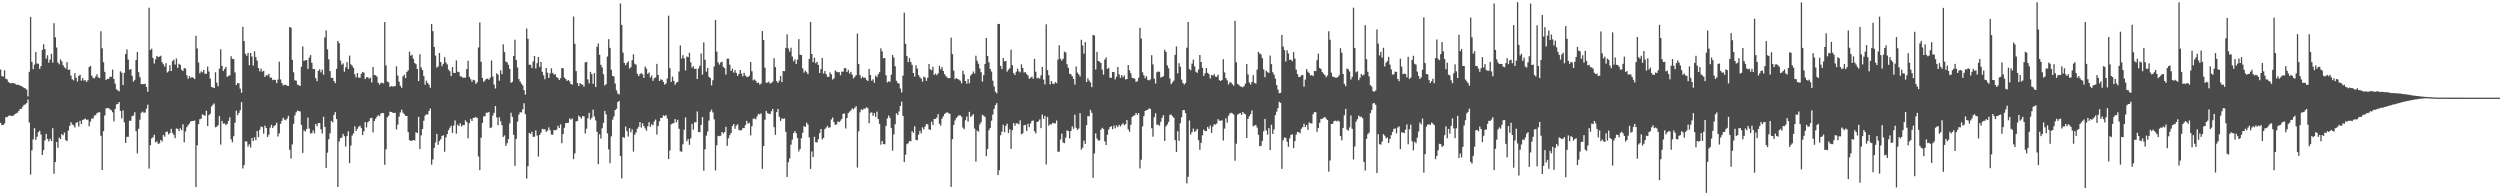 <svg xmlns="http://www.w3.org/2000/svg" width="1920" height="150"><path d="M0 53.400h1v40.969H0zM1 58.445h1v37.680H1zM2 58.808h1v37.200H2zM3 54.011h1v40.851H3zM4 60.485h1v29.500H4zM5 60.965h1v28.979H5zM6 62.925h1v26.098H6zM7 63.818h1v24.712H7zM8 64.003h1v25.107H8zM9 63.797h1v25.147H9zM10 63.788h1v25.066H10zM11 64.196h1v23.397H11zM12 65.002h1v22.015H12zM13 65.039h1v21.494H13zM14 65.187h1v19.942H14zM15 65.754h1v17.839H15zM16 66.107h1v17.478H16zM17 66.742h1v15.054H17zM18 67.506h1v12.973H18zM19 67.880h1v12.288H19zM20 68.828h1v10.339H20zM21 74.046h1v2.405H21zM22 55.167h1v38.872H22zM23 12.969h1v121.106H23zM24 47.516h1v67.930H24zM25 53.104h1v53.936H25zM26 49.620h1v48.818H26zM27 39.976h1v67.384H27zM28 48.767h1v56.269H28zM29 48.970h1v52.504H29zM30 52.887h1v47.516H30zM31 50.786h1v52.596H31zM32 38.303h1v80.714H32zM33 34.015h1v81.280H33zM34 37.753h1v70.097H34zM35 45.064h1v57.739H35zM36 42.441h1v64.286H36zM37 48.132h1v60.441H37zM38 45.799h1v60.768H38zM39 41.343h1v67.021H39zM40 48.100h1v50.374H40zM41 17.805h1v115.693H41zM42 28.629h1v95.844H42zM43 36.499h1v72.677H43zM44 48.040h1v65.436H44zM45 49.424h1v56.246H45zM46 45.633h1v61.114H46zM47 47.227h1v55.743H47zM48 50.091h1v53.798H48zM49 51.723h1v50.085H49zM50 52.717h1v54.836H50zM51 47.720h1v60.739H51zM52 53.713h1v46.642H52zM53 53.384h1v43.317H53zM54 58.049h1v35.809H54zM55 60.891h1v34.679H55zM56 61.752h1v34.522H56zM57 56.153h1v41.737H57zM58 59.712h1v34.686H58zM59 62.594h1v31.103H59zM60 58.280h1v38.897H60zM61 57.397h1v35.382H61zM62 61.912h1v33.349H62zM63 59.933h1v32.257H63zM64 61.828h1v29.845H64zM65 61.575h1v29.488H65zM66 62.927h1v29.108H66zM67 61.632h1v30.228H67zM68 51.468h1v45.506H68zM69 50.576h1v42.807H69zM70 58.107h1v32.946H70zM71 59.791h1v31.255H71zM72 60.233h1v28.558H72zM73 58.825h1v29.586H73zM74 57.053h1v29.902H74zM75 59.462h1v26.845H75zM76 59.935h1v26.241H76zM77 24.034h1v80.241H77zM78 37.067h1v93.516H78zM79 47.751h1v52.969H79zM80 55.216h1v33.485H80zM81 61.423h1v21.836H81zM82 60.530h1v22.407H82zM83 60.563h1v22.550H83zM84 58.960h1v25.035H84zM85 58.999h1v25.667H85zM86 53.465h1v32.733H86zM87 60.678h1v32.574H87zM88 64.298h1v19.379H88zM89 68.599h1v11.583H89zM90 69.380h1v10.397H90zM91 70.140h1v8.200H91zM92 54.725h1v30.446H92zM93 55.788h1v35.165H93zM94 65.346h1v19.457H94zM95 55.908h1v38.116H95zM96 41.536h1v68.244H96zM97 37.884h1v67.226H97zM98 45.726h1v59.341H98zM99 53.497h1v39.279H99zM100 53.084h1v39.661H100zM101 58.236h1v30.906H101zM102 62.691h1v26.071H102zM103 61.297h1v24.935H103zM104 46.068h1v54.657H104zM105 39.906h1v77.902H105zM106 55.468h1v43.401H106zM107 59.220h1v32.690H107zM108 64.624h1v21.959H108zM109 64.559h1v21.163H109zM110 64.634h1v21.938H110zM111 64.360h1v22.064H111zM112 66.838h1v16.638H112zM113 70.465h1v9.899H113zM114 5.924h1v123.556H114zM115 38.396h1v73.115H115zM116 37.403h1v68.926H116zM117 44.435h1v61.039H117zM118 48.776h1v54.710H118zM119 45.587h1v63.727H119zM120 42.941h1v65.585H120zM121 43.883h1v66.545H121zM122 43.468h1v66.648H122zM123 42.786h1v64.748H123zM124 47.792h1v60.921H124zM125 49.370h1v54.269H125zM126 51.072h1v53.907H126zM127 48.513h1v52.816H127zM128 55.642h1v45.411H128zM129 54.738h1v48.503H129zM130 50.086h1v52.141H130zM131 54.530h1v44.447H131zM132 46.944h1v55.169H132zM133 45.833h1v57.741H133zM134 49.554h1v56.608H134zM135 44.951h1v53.700H135zM136 52.065h1v46.889H136zM137 48.979h1v51.661H137zM138 49.836h1v48.663H138zM139 53.557h1v46.458H139zM140 54.577h1v40.835H140zM141 52.263h1v57.031H141zM142 52.616h1v48.370H142zM143 57.782h1v39.919H143zM144 60.459h1v35.727H144zM145 58.423h1v36.474H145zM146 59.830h1v33.413H146zM147 59.015h1v33.940H147zM148 59.787h1v33.021H148zM149 60.745h1v31.809H149zM150 27.464h1v116.210H150zM151 37.218h1v74.419H151zM152 48.008h1v47.324H152zM153 56.319h1v35.246H153zM154 54.768h1v36.436H154zM155 55.561h1v32.241H155zM156 53.712h1v34.634H156zM157 56.720h1v32.242H157zM158 56.562h1v28.469H158zM159 51.172h1v45.635H159zM160 54.959h1v33.471H160zM161 60.371h1v26.952H161zM162 66.777h1v15.020H162zM163 67.162h1v13.339H163zM164 67.596h1v11.854H164zM165 55.505h1v42.292H165zM166 63.424h1v33.836H166zM167 66.207h1v29.984H167zM168 52.720h1v36.464H168zM169 37.870h1v73.198H169zM170 50.636h1v42.207H170zM171 54.468h1v40.434H171zM172 52.908h1v41.876H172zM173 51.374h1v44.690H173zM174 59.036h1v36.072H174zM175 58.181h1v34.625H175zM176 57.901h1v32.217H176zM177 43.148h1v63.803H177zM178 45.151h1v64.230H178zM179 45.406h1v59.208H179zM180 55.582h1v38.660H180zM181 65.339h1v19.670H181zM182 63.757h1v24.658H182zM183 64.029h1v22.704H183zM184 68.046h1v16.626H184zM185 71.243h1v7.227H185zM186 20.586h1v108.793H186zM187 31.560h1v95.243H187zM188 41.315h1v67.212H188zM189 42.839h1v65.881H189zM190 40.641h1v71.927H190zM191 50.070h1v60.797H191zM192 40.722h1v72.577H192zM193 43.395h1v62.678H193zM194 50.349h1v57.977H194zM195 39.437h1v66.041H195zM196 43.814h1v63.882H196zM197 46.537h1v54.101H197zM198 52.204h1v53.093H198zM199 54.760h1v44.887H199zM200 52.693h1v44.538H200zM201 55.054h1v42.594H201zM202 54.399h1v48.276H202zM203 59.072h1v37.382H203zM204 57.752h1v40.576H204zM205 57.980h1v47.171H205zM206 56.621h1v46.830H206zM207 59.554h1v38.477H207zM208 59.595h1v36.283H208zM209 61.530h1v36.833H209zM210 61.258h1v35.559H210zM211 61.351h1v34.659H211zM212 63.847h1v30.404H212zM213 61.140h1v43.642H213zM214 47.365h1v55.098H214zM215 61.005h1v34.070H215zM216 63.801h1v29.023H216zM217 65.644h1v24.765H217zM218 65.091h1v26.753H218zM219 65.192h1v27.200H219zM220 65.863h1v25.289H220zM221 66.054h1v22.861H221zM222 20.754h1v94.308H222zM223 21.325h1v100.449H223zM224 45.998h1v64.916H224zM225 55.505h1v39.553H225zM226 61.672h1v26.974H226zM227 61.889h1v24.380H227zM228 64.898h1v20.055H228zM229 65.366h1v19.941H229zM230 66.025h1v19.572H230zM231 51.272h1v44.661H231zM232 35.652h1v81.804H232zM233 46.858h1v53.296H233zM234 46.257h1v54.714H234zM235 46.070h1v53.046H235zM236 52.901h1v37.377H236zM237 44.249h1v54.475H237zM238 42.300h1v60.191H238zM239 48.236h1v54.071H239zM240 53.028h1v47.133H240zM241 52.980h1v49.403H241zM242 60.028h1v35.210H242zM243 62.383h1v34.596H243zM244 54.482h1v40.053H244zM245 53.202h1v41.247H245zM246 55.556h1v43.703H246zM247 53.438h1v49.122H247zM248 57.390h1v32.338H248zM249 28.789h1v68.626H249zM250 23.328h1v105.687H250zM251 37.863h1v79.375H251zM252 45.543h1v61.432H252zM253 54.613h1v47.745H253zM254 59.815h1v33.076H254zM255 59.713h1v34.226H255zM256 62.212h1v26.078H256zM257 63.826h1v22.310H257zM258 52.904h1v38.559H258zM259 31.371h1v112.231H259zM260 33.098h1v75.614H260zM261 46.491h1v59.581H261zM262 49.640h1v56.025H262zM263 48.695h1v54.126H263zM264 55.033h1v49.596H264zM265 51.643h1v60.903H265zM266 47.713h1v56.776H266zM267 52.951h1v47.888H267zM268 42.712h1v82.625H268zM269 49.385h1v62.429H269zM270 50.447h1v53.717H270zM271 52.171h1v50.283H271zM272 57.047h1v39.920H272zM273 59.392h1v41.167H273zM274 56.056h1v42.853H274zM275 59.600h1v37.736H275zM276 59.718h1v36.801H276zM277 56.699h1v41.724H277zM278 55.176h1v48.575H278zM279 55.736h1v45.055H279zM280 60.719h1v33.021H280zM281 59.347h1v38.558H281zM282 59.265h1v34.715H282zM283 60.480h1v32.568H283zM284 59.628h1v31.197H284zM285 63.347h1v27.105H285zM286 51.401h1v50.271H286zM287 57.540h1v35.388H287zM288 57.877h1v33.280H288zM289 58.823h1v30.851H289zM290 63.531h1v24.821H290zM291 65.050h1v24.136H291zM292 63.625h1v23.605H292zM293 63.481h1v23.193H293zM294 64.087h1v22.813H294zM295 16.882h1v109.717H295zM296 50.221h1v64.473H296zM297 62.540h1v27.548H297zM298 63.265h1v25.665H298zM299 66.695h1v19.081H299zM300 66.117h1v19.882H300zM301 66.467h1v19.990H301zM302 66.253h1v20.536H302zM303 66.216h1v20.436H303zM304 50.876h1v48.543H304zM305 58.075h1v37.655H305zM306 62.738h1v26.880H306zM307 65.914h1v20.440H307zM308 67.424h1v16.835H308zM309 58.684h1v27.822H309zM310 57.353h1v30.382H310zM311 60.030h1v28.940H311zM312 55.222h1v33.861H312zM313 53.969h1v47.521H313zM314 39.743h1v67.774H314zM315 42.764h1v65.510H315zM316 42.075h1v65.968H316zM317 45.057h1v62.466H317zM318 48.359h1v59.503H318zM319 49.231h1v52.302H319zM320 52.943h1v49.283H320zM321 62.187h1v27.596H321zM322 41.700h1v72.847H322zM323 51.834h1v52.172H323zM324 53.839h1v45.275H324zM325 58.420h1v34.323H325zM326 65.037h1v23.756H326zM327 62.003h1v25.755H327zM328 63.730h1v24.291H328zM329 65.059h1v20.173H329zM330 67.412h1v15.996H330zM331 18.441h1v108.059H331zM332 23.943h1v98.548H332zM333 36.054h1v77.490H333zM334 42.721h1v66.711H334zM335 51.936h1v50.941H335zM336 50.985h1v60.244H336zM337 40.725h1v67.617H337zM338 47.652h1v59.302H338zM339 50.828h1v53.588H339zM340 48.989h1v54.889H340zM341 43.937h1v72.615H341zM342 47.950h1v57.647H342zM343 49.443h1v53.495H343zM344 53.433h1v46.505H344zM345 54.740h1v43.346H345zM346 58.427h1v38.125H346zM347 51.512h1v50.591H347zM348 55.975h1v40.433H348zM349 56.001h1v36.534H349zM350 46.385h1v56.245H350zM351 55.020h1v40.738H351zM352 55.402h1v41.362H352zM353 58.579h1v36.145H353zM354 58.835h1v38.372H354zM355 59.749h1v36.270H355zM356 59.670h1v36.526H356zM357 59.621h1v32.774H357zM358 53.026h1v40.704H358zM359 46.663h1v59.554H359zM360 59.030h1v35.569H360zM361 60.883h1v30.500H361zM362 62.757h1v30.147H362zM363 61.234h1v29.356H363zM364 61.639h1v28.791H364zM365 64.388h1v25.438H365zM366 63.125h1v27.534H366zM367 36.476h1v83.710H367zM368 17.226h1v113.442H368zM369 47.412h1v58.387H369zM370 59.792h1v34.627H370zM371 62.814h1v26.542H371zM372 61.816h1v27.539H372zM373 60.628h1v25.970H373zM374 60.321h1v26.237H374zM375 61.277h1v24.702H375zM376 59.626h1v38.733H376zM377 46.441h1v51.407H377zM378 58.757h1v30.034H378zM379 64.917h1v21.695H379zM380 67.942h1v13.510H380zM381 56.307h1v33.885H381zM382 57.263h1v38.876H382zM383 61.997h1v28.066H383zM384 54.026h1v39.116H384zM385 56.969h1v39.170H385zM386 34.072h1v71.077H386zM387 39.985h1v63.991H387zM388 47.275h1v64.820H388zM389 47.926h1v62.097H389zM390 49.750h1v57.052H390zM391 52.932h1v41.850H391zM392 63.571h1v23.077H392zM393 62.825h1v26.912H393zM394 43.033h1v60.480H394zM395 30.501h1v96.884H395zM396 46.067h1v60.635H396zM397 51.801h1v41.675H397zM398 60.707h1v27.281H398zM399 62.567h1v23.531H399zM400 64.266h1v22.160H400zM401 65.618h1v18.329H401zM402 69.181h1v10.146H402zM403 72.642h1v15.070H403zM404 21.927h1v115.172H404zM405 29.810h1v97.907H405zM406 49.707h1v52.362H406zM407 49.724h1v53.182H407zM408 52.265h1v48.979H408zM409 47.205h1v57.851H409zM410 42.944h1v62.049H410zM411 52.583h1v47.635H411zM412 48.548h1v55.551H412zM413 43.792h1v76.484H413zM414 51.361h1v52.344H414zM415 47.567h1v54.393H415zM416 55.140h1v43.757H416zM417 57.820h1v41.561H417zM418 60.806h1v38.474H418zM419 52.231h1v49.042H419zM420 55.829h1v44.412H420zM421 59.920h1v37.929H421zM422 56.396h1v43.630H422zM423 52.464h1v50.924H423zM424 55.967h1v47.529H424zM425 57.186h1v42.680H425zM426 57.029h1v43.091H426zM427 59.244h1v40.374H427zM428 59.868h1v36.750H428zM429 61.504h1v36.787H429zM430 60.058h1v35.485H430zM431 52.325h1v57.725H431zM432 52.398h1v50.499H432zM433 59.547h1v38.605H433zM434 60.730h1v33.837H434zM435 62.166h1v32.364H435zM436 61.455h1v32.861H436zM437 62.513h1v28.470H437zM438 64.515h1v27.361H438zM439 64.974h1v26.001H439zM440 12.702h1v109.499H440zM441 33.640h1v84.163H441zM442 54.602h1v38.657H442zM443 63.793h1v29.146H443zM444 66.121h1v22.721H444zM445 63.881h1v25.910H445zM446 64.661h1v26.430H446zM447 65.012h1v24.052H447zM448 66.580h1v22.797H448zM449 47.901h1v54.634H449zM450 47.499h1v51.376H450zM451 60.983h1v29.870H451zM452 64.073h1v22.612H452zM453 55.201h1v36.691H453zM454 56.936h1v33.493H454zM455 64.352h1v19.878H455zM456 56.177h1v33.305H456zM457 66.818h1v25.696H457zM458 35.984h1v65.243H458zM459 33.405h1v92.667H459zM460 42.025h1v61.087H460zM461 49.758h1v56.649H461zM462 51.835h1v46.678H462zM463 56.973h1v37.396H463zM464 65.631h1v19.579H464zM465 64.595h1v23.270H465zM466 43.395h1v59.034H466zM467 30.029h1v84.779H467zM468 36.783h1v88.539H468zM469 53.537h1v51.161H469zM470 58.260h1v33.646H470zM471 58.682h1v30.820H471zM472 64.150h1v20.404H472zM473 69.304h1v14.216H473zM474 71.809h1v6.592H474zM475 72.532h1v4.963H475zM476 2.654h1v117.146H476zM477 19.113h1v117.947H477zM478 40.402h1v64.843H478zM479 48.262h1v57.587H479zM480 50.136h1v47.074H480zM481 48.419h1v52.281H481zM482 47.100h1v57.793H482zM483 52.634h1v45.785H483zM484 51.609h1v50.036H484zM485 46.241h1v53.085H485zM486 41.693h1v74.791H486zM487 48.905h1v54.565H487zM488 49.662h1v52.057H488zM489 56.680h1v42.143H489zM490 58.475h1v38.914H490zM491 56.993h1v36.747H491zM492 56.116h1v41.848H492zM493 57.006h1v37.632H493zM494 59.808h1v37.014H494zM495 51.110h1v47.555H495zM496 52.804h1v47.600H496zM497 56.769h1v40.201H497zM498 55.654h1v38.145H498zM499 59.549h1v37.863H499zM500 58.035h1v37.406H500zM501 62.069h1v34.149H501zM502 60.105h1v33.176H502zM503 59.440h1v32.360H503zM504 49.029h1v54.345H504zM505 57.613h1v39.088H505zM506 62.203h1v30.949H506zM507 60.899h1v29.699H507zM508 61.358h1v29.135H508zM509 62.863h1v25.716H509zM510 65.034h1v24.158H510zM511 64.045h1v24.324H511zM512 60.255h1v30.753H512zM513 12.035h1v110.105H513zM514 52.398h1v63.231H514zM515 62.880h1v32.628H515zM516 58.756h1v36.143H516zM517 62.089h1v32.439H517zM518 65.069h1v26.375H518zM519 63.486h1v30.483H519zM520 62.879h1v29.148H520zM521 54.960h1v43.923H521zM522 34.903h1v81.247H522zM523 44.969h1v71.629H523zM524 42.376h1v68.417H524zM525 44.779h1v54.875H525zM526 54.112h1v36.095H526zM527 43.408h1v65.103H527zM528 43.941h1v62.792H528zM529 40.536h1v70.667H529zM530 47.804h1v58.478H530zM531 51.971h1v43.161H531zM532 50.881h1v48.766H532zM533 52.967h1v40.997H533zM534 52.700h1v41.196H534zM535 60.683h1v24.934H535zM536 52.600h1v48.833H536zM537 50.483h1v51.023H537zM538 41.080h1v54.824H538zM539 57.369h1v32.514H539zM540 32.561h1v98.545H540zM541 45.877h1v68.833H541zM542 55.027h1v49.136H542zM543 52.139h1v48.856H543zM544 58.984h1v33.614H544zM545 59.949h1v25.738H545zM546 65.605h1v18.547H546zM547 61.642h1v24.724H547zM548 51.011h1v40.679H548zM549 15.376h1v115.525H549zM550 39.634h1v71.962H550zM551 47.851h1v56.460H551zM552 49.626h1v54.951H552zM553 47.961h1v56.286H553zM554 47.419h1v53.976H554zM555 51.263h1v51.170H555zM556 52.301h1v49.184H556zM557 57.250h1v40.129H557zM558 45.080h1v66.933H558zM559 45.005h1v61.176H559zM560 49.689h1v54.162H560zM561 54.501h1v47.599H561zM562 52.714h1v44.100H562zM563 55.776h1v39.481H563zM564 53.834h1v45.012H564zM565 55.945h1v40.580H565zM566 58.314h1v37.126H566zM567 56.760h1v42.925H567zM568 53.754h1v46.468H568zM569 56.515h1v43.487H569zM570 58.600h1v39.789H570zM571 55.904h1v42.428H571zM572 58.017h1v38.065H572zM573 58.951h1v33.865H573zM574 59.126h1v35.902H574zM575 58.114h1v36.214H575zM576 47.662h1v56.277H576zM577 54.719h1v42.244H577zM578 61.698h1v29.494H578zM579 60.972h1v30.025H579zM580 61.987h1v29.649H580zM581 63.712h1v25.653H581zM582 63.361h1v24.064H582zM583 64.976h1v22.998H583zM584 64.184h1v22.830H584zM585 23.858h1v105.805H585zM586 30.661h1v81.530H586zM587 51.967h1v40.039H587zM588 63.602h1v21.578H588zM589 63.382h1v23.493H589zM590 62.719h1v24.640H590zM591 64.270h1v23.291H591zM592 63.595h1v21.880H592zM593 62.609h1v21.048H593zM594 44.676h1v53.014H594zM595 51.520h1v52.042H595zM596 62.266h1v23.846H596zM597 63.629h1v20.044H597zM598 61.909h1v27.815H598zM599 58.329h1v34.570H599zM600 63.100h1v27.814H600zM601 54.547h1v36.707H601zM602 54.691h1v36.227H602zM603 36.781h1v64.434H603zM604 26.357h1v109.510H604zM605 37.225h1v87.416H605zM606 39.640h1v82.024H606zM607 36.664h1v74.416H607zM608 43.419h1v63.812H608zM609 47.112h1v55.036H609zM610 45.564h1v55.081H610zM611 49.098h1v53.302H611zM612 45.797h1v60.269H612zM613 30.074h1v86.257H613zM614 42.019h1v72.457H614zM615 42.240h1v63.967H615zM616 52.477h1v49.463H616zM617 55.684h1v41.194H617zM618 54.247h1v43.281H618zM619 55.465h1v38.759H619zM620 56.979h1v38.647H620zM621 45.212h1v60.357H621zM622 16.856h1v112.846H622zM623 41.456h1v74.847H623zM624 47.781h1v72.835H624zM625 44.267h1v60.781H625zM626 48.527h1v60.719H626zM627 47.421h1v62.065H627zM628 49.855h1v57.049H628zM629 56.043h1v46.221H629zM630 53.024h1v46.057H630zM631 44.543h1v62.543H631zM632 56.500h1v49.429H632zM633 54.513h1v44.649H633zM634 56.896h1v41.108H634zM635 58.984h1v37.701H635zM636 59.018h1v39.114H636zM637 55.600h1v42.167H637zM638 57.154h1v34.610H638zM639 61.097h1v29.165H639zM640 60.166h1v33.661H640zM641 54.119h1v41.817H641zM642 55.021h1v40.529H642zM643 55.558h1v37.749H643zM644 55.328h1v38.455H644zM645 57.827h1v34.868H645zM646 54.982h1v36.307H646zM647 55.045h1v32.401H647zM648 52.382h1v34.764H648zM649 52.322h1v46.352H649zM650 55.273h1v35.373H650zM651 53.657h1v33.156H651zM652 56.512h1v29.269H652zM653 55.154h1v29.723H653zM654 57.330h1v25.895H654zM655 60.227h1v23.703H655zM656 59.001h1v23.747H656zM657 57.726h1v23.855H657zM658 25.824h1v102.860H658zM659 49.146h1v51.753H659zM660 57.631h1v28.630H660zM661 60.105h1v23.799H661zM662 58.867h1v25.599H662zM663 59.799h1v23.493H663zM664 59.529h1v23.991H664zM665 61.267h1v21.090H665zM666 62.279h1v20.846H666zM667 52.927h1v41.770H667zM668 57.621h1v29.076H668zM669 62.000h1v24.252H669zM670 60.809h1v28.117H670zM671 63.522h1v23.340H671zM672 58.049h1v31.738H672zM673 59.259h1v26.527H673zM674 57.102h1v34.299H674zM675 55.374h1v39.736H675zM676 37.107h1v73.996H676zM677 39.494h1v68.813H677zM678 44.784h1v65.881H678zM679 44.512h1v66.328H679zM680 57.758h1v38.887H680zM681 63.257h1v27.714H681zM682 62.532h1v26.201H682zM683 62.736h1v27.786H683zM684 57.405h1v40.849H684zM685 42.184h1v73.537H685zM686 44.202h1v59.072H686zM687 50.899h1v44.534H687zM688 62.004h1v25.049H688zM689 63.631h1v24.684H689zM690 64.244h1v21.291H690zM691 68.008h1v13.281H691zM692 71.029h1v7.009H692zM693 58.054h1v31.007H693zM694 9.727h1v114.746H694zM695 33.615h1v85.241H695zM696 43.037h1v67.689H696zM697 47.705h1v62.248H697zM698 44.662h1v63.688H698zM699 47.555h1v60.992H699zM700 49.790h1v50.959H700zM701 56.064h1v45.967H701zM702 58.789h1v38.189H702zM703 50.136h1v57.298H703zM704 52.709h1v55.010H704zM705 57.689h1v45.716H705zM706 59.265h1v41.187H706zM707 60.438h1v42.008H707zM708 62.756h1v35.018H708zM709 58.894h1v40.525H709zM710 59.481h1v37.723H710zM711 62.084h1v33.144H711zM712 59.705h1v35.803H712zM713 49.100h1v50.215H713zM714 53.229h1v46.555H714zM715 53.890h1v39.562H715zM716 51.229h1v44.843H716zM717 57.560h1v33.742H717zM718 56.413h1v34.890H718zM719 57.706h1v32.596H719zM720 56.299h1v31.331H720zM721 50.489h1v44.524H721zM722 53.219h1v43.259H722zM723 51.490h1v39.642H723zM724 54.509h1v34.808H724zM725 56.952h1v30.530H725zM726 58.394h1v28.295H726zM727 59.540h1v26.622H727zM728 60.117h1v26.847H728zM729 59.835h1v27.552H729zM730 28.949h1v114.589H730zM731 41.569h1v65.288H731zM732 54.231h1v41.765H732zM733 60.819h1v31.630H733zM734 59.907h1v30.642H734zM735 60.667h1v28.777H735zM736 61.189h1v27.382H736zM737 61.991h1v26.629H737zM738 63.981h1v25.611H738zM739 54.340h1v43.653H739zM740 57.064h1v42.180H740zM741 62.183h1v30.184H741zM742 64.275h1v25.221H742zM743 60.712h1v32.673H743zM744 64.003h1v21.900H744zM745 57.996h1v31.766H745zM746 56.892h1v31.990H746zM747 54.883h1v32.751H747zM748 56.375h1v42.367H748zM749 42.829h1v81.301H749zM750 46.661h1v53.571H750zM751 48.963h1v52.138H751zM752 52.516h1v43.023H752zM753 55.463h1v38.447H753zM754 62.730h1v25.437H754zM755 57.726h1v31.114H755zM756 49.155h1v40.661H756zM757 29.119h1v90.854H757zM758 43.025h1v71.420H758zM759 47.889h1v52.181H759zM760 52.942h1v45.364H760zM761 54.896h1v37.784H761zM762 61.963h1v26.035H762zM763 66.343h1v17.252H763zM764 70.391h1v10.309H764zM765 71.755h1v7.515H765zM766 18.365h1v116.095H766zM767 18.383h1v112.371H767zM768 50.593h1v53.288H768zM769 53.069h1v48.027H769zM770 44.485h1v51.344H770zM771 47.079h1v54.477H771zM772 46.834h1v49.869H772zM773 54.995h1v40.046H773zM774 53.438h1v48.751H774zM775 52.398h1v46.871H775zM776 38.121h1v76.187H776zM777 50.059h1v49.881H777zM778 56.182h1v38.308H778zM779 57.676h1v38.875H779zM780 55.070h1v39.640H780zM781 52.746h1v42.084H781zM782 54.793h1v40.641H782zM783 55.596h1v36.843H783zM784 49.408h1v53.747H784zM785 52.205h1v50.154H785zM786 55.698h1v40.500H786zM787 55.403h1v40.489H787zM788 56.939h1v43.662H788zM789 57.967h1v37.057H789zM790 60.514h1v37.127H790zM791 59.704h1v35.064H791zM792 58.838h1v34.017H792zM793 60.398h1v32.051H793zM794 45.136h1v55.669H794zM795 55.105h1v47.358H795zM796 60.089h1v33.585H796zM797 59.722h1v33.470H797zM798 60.477h1v31.258H798zM799 57.859h1v40.562H799zM800 51.401h1v36.603H800zM801 61.130h1v30.175H801zM802 64.804h1v24.200H802zM803 18.695h1v107.645H803zM804 53.813h1v35.927H804zM805 57.689h1v38.829H805zM806 64.817h1v30.610H806zM807 62.267h1v33.261H807zM808 64.174h1v30.087H808zM809 64.550h1v30.179H809zM810 63.094h1v31.658H810zM811 63.858h1v28.685H811zM812 45.789h1v70.794H812zM813 34.771h1v81.663H813zM814 45.096h1v62.000H814zM815 46.574h1v56.043H815zM816 45.178h1v64.281H816zM817 39.650h1v70.344H817zM818 40.298h1v65.420H818zM819 49.380h1v50.730H819zM820 52.106h1v48.605H820zM821 56.653h1v49.630H821zM822 57.080h1v43.520H822zM823 58.578h1v38.422H823zM824 60.616h1v38.236H824zM825 64.958h1v23.081H825zM826 51.070h1v47.028H826zM827 55.771h1v44.017H827zM828 57.109h1v41.589H828zM829 58.746h1v28.183H829zM830 30.534h1v84.389H830zM831 34.928h1v78.520H831zM832 41.235h1v66.703H832zM833 32.310h1v78.168H833zM834 62.963h1v33.199H834zM835 60.089h1v29.054H835zM836 61.903h1v27.458H836zM837 63.350h1v21.036H837zM838 66.897h1v19.737H838zM839 26.775h1v109.791H839zM840 27.226h1v90.658H840zM841 53.396h1v49.039H841zM842 39.857h1v66.559H842zM843 46.816h1v61.178H843zM844 47.304h1v60.498H844zM845 48.409h1v51.213H845zM846 53.466h1v44.670H846zM847 57.367h1v41.666H847zM848 45.720h1v62.949H848zM849 44.103h1v67.245H849zM850 52.899h1v50.652H850zM851 52.078h1v47.417H851zM852 59.667h1v37.849H852zM853 59.797h1v37.140H853zM854 55.242h1v43.985H854zM855 55.314h1v41.115H855zM856 60.997h1v37.580H856zM857 58.937h1v37.402H857zM858 51.457h1v46.182H858zM859 57.065h1v38.806H859zM860 59.784h1v37.355H860zM861 57.638h1v38.171H861zM862 59.343h1v35.274H862zM863 57.964h1v38.241H863zM864 60.975h1v34.371H864zM865 60.716h1v31.560H865zM866 49.991h1v49.456H866zM867 53.990h1v47.257H867zM868 56.299h1v39.469H868zM869 59.693h1v30.185H869zM870 60.050h1v28.854H870zM871 60.441h1v28.137H871zM872 62.898h1v23.848H872zM873 62.454h1v25.643H873zM874 59.675h1v27.108H874zM875 21.414h1v107.930H875zM876 29.640h1v93.032H876zM877 55.575h1v41.470H877zM878 57.832h1v31.391H878zM879 60.073h1v25.130H879zM880 58.461h1v26.245H880zM881 61.352h1v22.956H881zM882 61.734h1v21.477H882zM883 61.013h1v22.673H883zM884 42.378h1v56.108H884zM885 49.468h1v55.506H885zM886 60.420h1v29.633H886zM887 64.165h1v22.795H887zM888 55.475h1v40.342H888zM889 54.902h1v40.786H889zM890 55.165h1v41.423H890zM891 59.608h1v33.924H891zM892 59.076h1v31.506H892zM893 58.554h1v29.939H893zM894 38.205h1v70.031H894zM895 39.895h1v57.168H895zM896 50.231h1v45.367H896zM897 52.436h1v41.171H897zM898 60.291h1v27.887H898zM899 64.641h1v23.359H899zM900 63.218h1v26.118H900zM901 61.967h1v28.516H901zM902 42.153h1v65.468H902zM903 35.633h1v81.123H903zM904 56.320h1v44.514H904zM905 48.535h1v59.653H905zM906 51.230h1v43.411H906zM907 61.109h1v28.958H907zM908 63.735h1v20.884H908zM909 64.964h1v19.580H909zM910 63.870h1v23.022H910zM911 36.683h1v104.176H911zM912 16.852h1v118.938H912zM913 53.070h1v39.466H913zM914 53.988h1v49.308H914zM915 48.843h1v52.560H915zM916 45.777h1v52.995H916zM917 50.956h1v50.374H917zM918 55.114h1v45.314H918zM919 55.944h1v43.084H919zM920 53.343h1v54.280H920zM921 42.235h1v72.823H921zM922 47.603h1v62.112H922zM923 52.088h1v51.780H923zM924 58.247h1v41.226H924zM925 56.272h1v44.452H925zM926 52.217h1v48.511H926zM927 55.894h1v41.518H927zM928 56.940h1v41.961H928zM929 60.207h1v36.148H929zM930 57.561h1v44.523H930zM931 58.076h1v39.210H931zM932 56.946h1v38.513H932zM933 58.787h1v36.955H933zM934 58.932h1v35.903H934zM935 57.297h1v34.267H935zM936 61.573h1v31.150H936zM937 62.216h1v30.462H937zM938 61.414h1v30.943H938zM939 45.426h1v62.505H939zM940 55.578h1v43.229H940zM941 60.019h1v30.866H941zM942 61.693h1v32.476H942zM943 64.893h1v24.111H943zM944 63.207h1v24.012H944zM945 63.384h1v23.212H945zM946 64.653h1v22.445H946zM947 65.824h1v22.149H947zM948 15.970h1v107.499H948zM949 47.821h1v62.510H949zM950 64.354h1v23.720H950zM951 65.165h1v22.241H951zM952 66.364h1v20.381H952zM953 66.536h1v21.775H953zM954 67.056h1v18.949H954zM955 66.081h1v21.149H955zM956 64.264h1v23.563H956zM957 49.221h1v56.798H957zM958 57.114h1v34.175H958zM959 63.325h1v25.980H959zM960 64.936h1v22.676H960zM961 62.933h1v21.922H961zM962 57.755h1v39.266H962zM963 63.646h1v32.698H963zM964 64.257h1v31.694H964zM965 53.519h1v44.501H965zM966 39.842h1v63.706H966zM967 41.132h1v71.209H967zM968 41.841h1v70.112H968zM969 44.685h1v63.500H969zM970 53.322h1v47.482H970zM971 59.265h1v32.134H971zM972 54.270h1v45.929H972zM973 55.422h1v47.934H973zM974 55.989h1v42.404H974zM975 42.684h1v72.587H975zM976 49.235h1v46.553H976zM977 55.475h1v47.380H977zM978 57.313h1v42.133H978zM979 60.315h1v28.123H979zM980 65.300h1v20.435H980zM981 68.757h1v14.301H981zM982 71.584h1v6.653H982zM983 71.375h1v7.603H983zM984 26.820h1v102.856H984zM985 35.777h1v71.968H985zM986 38.434h1v67.166H986zM987 47.256h1v58.602H987zM988 38.620h1v70.256H988zM989 41.092h1v71.661H989zM990 46.037h1v60.268H990zM991 45.831h1v57.801H991zM992 47.039h1v56.150H992zM993 40.029h1v73.760H993zM994 45.019h1v63.370H994zM995 53.518h1v49.930H995zM996 56.957h1v44.378H996zM997 59.204h1v42.338H997zM998 59.057h1v43.351H998zM999 57.834h1v41.041H999zM1000 57.559h1v40.081H1000zM1001 66.509h1v28.520H1001zM1002 61.142h1v36.447H1002zM1003 53.034h1v42.950H1003zM1004 55.023h1v44.652H1004zM1005 56.097h1v37.921H1005zM1006 57.937h1v36.798H1006zM1007 57.539h1v37.283H1007zM1008 58.495h1v29.227H1008zM1009 54.492h1v31.606H1009zM1010 54.632h1v31.547H1010zM1011 46.243h1v55.015H1011zM1012 41.162h1v57.094H1012zM1013 52.159h1v42.196H1013zM1014 52.963h1v38.463H1014zM1015 55.346h1v35.838H1015zM1016 56.544h1v33.989H1016zM1017 57.668h1v32.115H1017zM1018 59.352h1v31.735H1018zM1019 57.953h1v34.222H1019zM1020 24.034h1v107.796H1020zM1021 30.518h1v92.720H1021zM1022 55.800h1v39.420H1022zM1023 58.814h1v36.219H1023zM1024 59.088h1v34.044H1024zM1025 59.654h1v33.038H1025zM1026 59.720h1v33.533H1026zM1027 59.115h1v33.436H1027zM1028 57.731h1v35.548H1028zM1029 37.035h1v67.476H1029zM1030 40.479h1v67.306H1030zM1031 56.856h1v41.397H1031zM1032 64.400h1v24.191H1032zM1033 66.197h1v17.396H1033zM1034 52.604h1v46.901H1034zM1035 53.187h1v47.115H1035zM1036 54.959h1v42.905H1036zM1037 61.050h1v27.606H1037zM1038 58.988h1v39.910H1038zM1039 5.870h1v116.594H1039zM1040 36.888h1v75.636H1040zM1041 55.500h1v37.945H1041zM1042 54.729h1v36.883H1042zM1043 61.599h1v27.213H1043zM1044 59.717h1v29.995H1044zM1045 56.846h1v32.817H1045zM1046 58.087h1v32.716H1046zM1047 57.238h1v67.101H1047zM1048 19.317h1v111.648H1048zM1049 45.483h1v61.125H1049zM1050 55.105h1v47.981H1050zM1051 58.653h1v43.192H1051zM1052 65.359h1v21.602H1052zM1053 66.522h1v17.847H1053zM1054 69.968h1v9.484H1054zM1055 70.390h1v8.748H1055zM1056 69.482h1v10.931H1056zM1057 22.554h1v110.304H1057zM1058 33.532h1v69.636H1058zM1059 42.535h1v68.150H1059zM1060 39.839h1v71.289H1060zM1061 44.299h1v64.389H1061zM1062 36.718h1v66.319H1062zM1063 51.036h1v53.172H1063zM1064 48.213h1v57.986H1064zM1065 46.936h1v58.630H1065zM1066 43.696h1v66.148H1066zM1067 49.633h1v57.082H1067zM1068 53.235h1v50.619H1068zM1069 57.238h1v44.061H1069zM1070 57.061h1v41.949H1070zM1071 54.988h1v43.561H1071zM1072 55.175h1v47.256H1072zM1073 60.692h1v37.270H1073zM1074 62.357h1v34.679H1074zM1075 45.047h1v69.422H1075zM1076 51.163h1v50.476H1076zM1077 56.890h1v44.886H1077zM1078 56.521h1v45.736H1078zM1079 56.781h1v42.780H1079zM1080 59.384h1v36.194H1080zM1081 43.645h1v67.218H1081zM1082 60.608h1v38.672H1082zM1083 59.490h1v36.198H1083zM1084 46.070h1v62.486H1084zM1085 42.830h1v72.650H1085zM1086 49.023h1v59.829H1086zM1087 49.590h1v60.418H1087zM1088 55.010h1v50.734H1088zM1089 58.310h1v42.714H1089zM1090 60.670h1v33.478H1090zM1091 59.371h1v36.224H1091zM1092 53.546h1v37.472H1092zM1093 13.240h1v119.332H1093zM1094 48.413h1v69.978H1094zM1095 56.824h1v40.394H1095zM1096 57.118h1v38.548H1096zM1097 61.478h1v34.027H1097zM1098 63.759h1v32.170H1098zM1099 62.259h1v31.938H1099zM1100 60.408h1v34.524H1100zM1101 63.875h1v32.206H1101zM1102 44.568h1v77.622H1102zM1103 30.323h1v89.459H1103zM1104 45.124h1v70.261H1104zM1105 46.176h1v64.246H1105zM1106 41.598h1v69.081H1106zM1107 32.293h1v80.479H1107zM1108 39.484h1v72.502H1108zM1109 45.302h1v58.537H1109zM1110 53.151h1v43.890H1110zM1111 48.115h1v58.053H1111zM1112 57.370h1v41.663H1112zM1113 57.897h1v44.749H1113zM1114 61.639h1v35.083H1114zM1115 63.883h1v27.073H1115zM1116 56.303h1v42.315H1116zM1117 49.415h1v56.689H1117zM1118 54.828h1v43.724H1118zM1119 59.880h1v29.036H1119zM1120 26.638h1v94.689H1120zM1121 39.259h1v78.607H1121zM1122 37.579h1v83.339H1122zM1123 50.661h1v62.122H1123zM1124 50.700h1v45.732H1124zM1125 61.096h1v31.264H1125zM1126 62.454h1v24.619H1126zM1127 63.829h1v22.070H1127zM1128 65.826h1v17.644H1128zM1129 13.483h1v110.880H1129zM1130 28.710h1v96.875H1130zM1131 41.230h1v78.482H1131zM1132 39.378h1v73.335H1132zM1133 50.707h1v49.402H1133zM1134 50.785h1v48.981H1134zM1135 52.666h1v48.168H1135zM1136 55.092h1v42.109H1136zM1137 52.363h1v46.739H1137zM1138 43.850h1v65.330H1138zM1139 51.788h1v52.501H1139zM1140 49.240h1v50.473H1140zM1141 53.803h1v45.587H1141zM1142 54.340h1v40.785H1142zM1143 54.303h1v38.433H1143zM1144 47.522h1v45.377H1144zM1145 54.905h1v36.886H1145zM1146 58.575h1v31.508H1146zM1147 2.671h1v127.998H1147zM1148 38.284h1v75.955H1148zM1149 45.575h1v61.705H1149zM1150 47.992h1v51.505H1150zM1151 49.174h1v48.721H1151zM1152 49.065h1v49.756H1152zM1153 49.222h1v46.607H1153zM1154 51.221h1v41.132H1154zM1155 51.616h1v40.585H1155zM1156 48.500h1v61.969H1156zM1157 44.655h1v76.210H1157zM1158 49.262h1v47.498H1158zM1159 46.262h1v55.652H1159zM1160 45.854h1v48.411H1160zM1161 48.583h1v55.119H1161zM1162 19.279h1v109.504H1162zM1163 50.672h1v57.270H1163zM1164 46.563h1v52.279H1164zM1165 1.647h1v108.529H1165zM1166 34.513h1v100.319H1166zM1167 42.581h1v72.402H1167zM1168 41.284h1v69.666H1168zM1169 46.706h1v60.476H1169zM1170 44.223h1v63.293H1170zM1171 51.100h1v54.490H1171zM1172 51.891h1v50.762H1172zM1173 47.884h1v53.641H1173zM1174 43.222h1v84.996H1174zM1175 2.730h1v114.365H1175zM1176 49.854h1v58.942H1176zM1177 49.658h1v55.384H1177zM1178 57.566h1v41.768H1178zM1179 58.793h1v40.407H1179zM1180 19.476h1v108.243H1180zM1181 50.729h1v47.053H1181zM1182 60.030h1v33.593H1182zM1183 46.111h1v58.136H1183zM1184 11.480h1v122.136H1184zM1185 28.045h1v99.356H1185zM1186 20.828h1v94.452H1186zM1187 35.656h1v89.240H1187zM1188 27.314h1v95.482H1188zM1189 23.476h1v106.173H1189zM1190 30.691h1v85.185H1190zM1191 26.513h1v91.247H1191zM1192 30.268h1v82.422H1192zM1193 34.843h1v95.590H1193zM1194 31.186h1v82.380H1194zM1195 36.339h1v74.214H1195zM1196 39.871h1v72.400H1196zM1197 42.198h1v63.392H1197zM1198 45.751h1v60.329H1198zM1199 41.777h1v65.029H1199zM1200 40.505h1v65.926H1200zM1201 48.567h1v56.724H1201zM1202 20.035h1v116.104H1202zM1203 29.759h1v85.325H1203zM1204 46.745h1v57.236H1204zM1205 48.989h1v59.479H1205zM1206 47.582h1v56.964H1206zM1207 47.998h1v57.392H1207zM1208 52.223h1v55.769H1208zM1209 47.378h1v59.343H1209zM1210 43.740h1v62.453H1210zM1211 36.027h1v90.789H1211zM1212 38.907h1v83.733H1212zM1213 39.396h1v77.033H1213zM1214 45.128h1v63.869H1214zM1215 42.463h1v66.378H1215zM1216 48.076h1v55.741H1216zM1217 39.006h1v75.953H1217zM1218 46.762h1v69.052H1218zM1219 50.187h1v61.589H1219zM1220 49.783h1v48.637H1220zM1221 51.518h1v49.728H1221zM1222 51.870h1v43.023H1222zM1223 52.683h1v42.647H1223zM1224 55.883h1v36.975H1224zM1225 56.887h1v37.835H1225zM1226 56.528h1v42.482H1226zM1227 58.438h1v47.072H1227zM1228 58.037h1v42.173H1228zM1229 24.168h1v84.314H1229zM1230 40.959h1v66.189H1230zM1231 44.870h1v63.596H1231zM1232 43.466h1v65.615H1232zM1233 48.852h1v53.477H1233zM1234 45.008h1v63.002H1234zM1235 46.002h1v54.284H1235zM1236 50.378h1v55.547H1236zM1237 52.376h1v54.487H1237zM1238 24.897h1v102.305H1238zM1239 49.627h1v58.309H1239zM1240 44.173h1v61.850H1240zM1241 49.743h1v53.758H1241zM1242 49.917h1v53.690H1242zM1243 51.233h1v54.259H1243zM1244 53.466h1v48.600H1244zM1245 53.355h1v47.823H1245zM1246 49.006h1v53.418H1246zM1247 43.539h1v60.869H1247zM1248 55.263h1v53.431H1248zM1249 54.561h1v52.964H1249zM1250 57.180h1v47.018H1250zM1251 57.132h1v39.520H1251zM1252 57.255h1v44.684H1252zM1253 59.085h1v42.151H1253zM1254 61.211h1v36.248H1254zM1255 63.317h1v31.851H1255zM1256 47.739h1v49.825H1256zM1257 28.441h1v93.394H1257zM1258 43.922h1v67.020H1258zM1259 44.946h1v64.950H1259zM1260 42.786h1v60.440H1260zM1261 48.303h1v63.459H1261zM1262 39.149h1v71.252H1262zM1263 45.678h1v61.884H1263zM1264 54.245h1v50.011H1264zM1265 44.816h1v59.745H1265zM1266 53.357h1v48.080H1266zM1267 51.896h1v48.869H1267zM1268 56.094h1v41.710H1268zM1269 57.514h1v38.794H1269zM1270 57.433h1v40.949H1270zM1271 55.724h1v42.176H1271zM1272 56.067h1v42.600H1272zM1273 53.949h1v47.394H1273zM1274 19.111h1v119.208H1274zM1275 29.195h1v93.120H1275zM1276 45.518h1v69.525H1276zM1277 47.641h1v59.504H1277zM1278 47.495h1v52.579H1278zM1279 54.776h1v48.463H1279zM1280 54.261h1v47.372H1280zM1281 56.866h1v43.881H1281zM1282 60.917h1v39.949H1282zM1283 50.467h1v64.516H1283zM1284 45.349h1v61.730H1284zM1285 50.480h1v49.717H1285zM1286 53.071h1v48.920H1286zM1287 48.499h1v58.258H1287zM1288 46.367h1v60.727H1288zM1289 48.036h1v56.244H1289zM1290 50.273h1v53.501H1290zM1291 53.874h1v46.896H1291zM1292 57.395h1v44.289H1292zM1293 56.533h1v49.212H1293zM1294 58.022h1v43.346H1294zM1295 58.240h1v41.960H1295zM1296 62.379h1v33.302H1296zM1297 50.934h1v48.661H1297zM1298 59.787h1v35.964H1298zM1299 62.951h1v29.493H1299zM1300 67.345h1v19.592H1300zM1301 48.401h1v53.083H1301zM1302 42.871h1v70.223H1302zM1303 50.416h1v57.945H1303zM1304 55.283h1v53.389H1304zM1305 51.497h1v56.881H1305zM1306 57.143h1v45.053H1306zM1307 57.932h1v50.302H1307zM1308 58.872h1v42.291H1308zM1309 62.289h1v29.795H1309zM1310 40.376h1v107.728H1310zM1311 23.458h1v100.819H1311zM1312 37.314h1v76.682H1312zM1313 49.299h1v63.476H1313zM1314 44.191h1v62.215H1314zM1315 46.257h1v54.266H1315zM1316 58.038h1v35.376H1316zM1317 60.670h1v27.137H1317zM1318 59.408h1v26.967H1318zM1319 49.040h1v53.820H1319zM1320 48.802h1v62.188H1320zM1321 54.379h1v51.268H1321zM1322 55.690h1v48.105H1322zM1323 55.670h1v45.805H1323zM1324 57.406h1v43.935H1324zM1325 53.320h1v45.916H1325zM1326 53.837h1v44.371H1326zM1327 64.055h1v25.715H1327zM1328 45.286h1v58.235H1328zM1329 25.404h1v102.657H1329zM1330 30.861h1v84.878H1330zM1331 39.999h1v67.906H1331zM1332 46.803h1v52.056H1332zM1333 48.811h1v55.678H1333zM1334 48.158h1v55.577H1334zM1335 44.683h1v53.866H1335zM1336 56.489h1v41.766H1336zM1337 55.843h1v44.173H1337zM1338 36.839h1v70.128H1338zM1339 46.952h1v57.433H1339zM1340 49.013h1v49.673H1340zM1341 52.547h1v47.488H1341zM1342 53.231h1v43.492H1342zM1343 52.905h1v45.918H1343zM1344 55.068h1v47.076H1344zM1345 52.834h1v43.660H1345zM1346 55.294h1v44.500H1346zM1347 14.353h1v118.192H1347zM1348 42.360h1v59.398H1348zM1349 47.619h1v58.534H1349zM1350 58.026h1v40.971H1350zM1351 56.247h1v40.634H1351zM1352 54.491h1v39.233H1352zM1353 54.149h1v41.327H1353zM1354 56.462h1v37.535H1354zM1355 50.793h1v42.867H1355zM1356 31.594h1v79.884H1356zM1357 42.429h1v70.494H1357zM1358 42.938h1v60.254H1358zM1359 57.254h1v35.677H1359zM1360 40.093h1v64.329H1360zM1361 49.152h1v55.335H1361zM1362 51.553h1v55.272H1362zM1363 49.532h1v53.055H1363zM1364 49.333h1v55.120H1364zM1365 50.109h1v54.873H1365zM1366 51.286h1v48.690H1366zM1367 56.184h1v42.726H1367zM1368 55.593h1v44.734H1368zM1369 54.589h1v42.105H1369zM1370 53.247h1v43.687H1370zM1371 56.397h1v39.283H1371zM1372 57.212h1v33.515H1372zM1373 52.215h1v40.782H1373zM1374 40.266h1v72.638H1374zM1375 40.508h1v70.682H1375zM1376 50.191h1v59.862H1376zM1377 51.971h1v50.903H1377zM1378 60.608h1v34.678H1378zM1379 60.877h1v27.102H1379zM1380 63.014h1v25.175H1380zM1381 63.357h1v22.297H1381zM1382 63.407h1v32.030H1382zM1383 1.879h1v128.232H1383zM1384 36.775h1v70.560H1384zM1385 54.095h1v50.225H1385zM1386 59.551h1v40.908H1386zM1387 61.433h1v34.508H1387zM1388 61.935h1v35.425H1388zM1389 61.207h1v35.994H1389zM1390 63.134h1v31.487H1390zM1391 67.609h1v17.184H1391zM1392 40.781h1v65.710H1392zM1393 44.176h1v67.023H1393zM1394 51.863h1v48.233H1394zM1395 59.033h1v36.906H1395zM1396 59.869h1v35.136H1396zM1397 44.324h1v65.201H1397zM1398 49.610h1v55.665H1398zM1399 52.123h1v52.618H1399zM1400 47.222h1v56.075H1400zM1401 36.049h1v79.109H1401zM1402 25.606h1v89.433H1402zM1403 43.306h1v72.073H1403zM1404 40.824h1v67.791H1404zM1405 40.927h1v69.243H1405zM1406 32.094h1v78.598H1406zM1407 40.430h1v70.293H1407zM1408 41.990h1v65.719H1408zM1409 48.739h1v55.081H1409zM1410 51.490h1v52.531H1410zM1411 43.984h1v63.707H1411zM1412 44.762h1v59.925H1412zM1413 51.510h1v53.246H1413zM1414 53.104h1v44.849H1414zM1415 52.528h1v46.414H1415zM1416 49.221h1v50.821H1416zM1417 53.097h1v45.619H1417zM1418 51.597h1v47.756H1418zM1419 23.378h1v114.213H1419zM1420 36.659h1v84.210H1420zM1421 41.536h1v76.239H1421zM1422 48.350h1v58.460H1422zM1423 43.319h1v63.921H1423zM1424 48.075h1v51.934H1424zM1425 49.487h1v51.906H1425zM1426 51.371h1v52.700H1426zM1427 52.688h1v43.192H1427zM1428 20.627h1v119.646H1428zM1429 41.781h1v70.827H1429zM1430 49.451h1v55.100H1430zM1431 43.545h1v56.276H1431zM1432 39.681h1v61.706H1432zM1433 34.665h1v75.662H1433zM1434 43.907h1v64.348H1434zM1435 54.798h1v48.714H1435zM1436 46.763h1v62.671H1436zM1437 36.826h1v73.034H1437zM1438 17.457h1v114.792H1438zM1439 37.421h1v81.729H1439zM1440 48.175h1v63.042H1440zM1441 49.943h1v54.534H1441zM1442 39.597h1v68.332H1442zM1443 12.820h1v120.491H1443zM1444 42.344h1v69.376H1444zM1445 52.677h1v43.483H1445zM1446 41.994h1v63.564H1446zM1447 36.847h1v82.461H1447zM1448 34.772h1v84.115H1448zM1449 42.639h1v78.700H1449zM1450 49.751h1v57.254H1450zM1451 43.825h1v60.157H1451zM1452 46.220h1v63.577H1452zM1453 47.444h1v62.006H1453zM1454 57.329h1v42.676H1454zM1455 48.908h1v47.658H1455zM1456 28.476h1v115.489H1456zM1457 37.092h1v75.579H1457zM1458 51.717h1v53.479H1458zM1459 58.144h1v48.124H1459zM1460 53.464h1v51.717H1460zM1461 56.311h1v43.688H1461zM1462 56.515h1v37.220H1462zM1463 61.133h1v24.875H1463zM1464 57.817h1v40.249H1464zM1465 40.869h1v70.743H1465zM1466 48.151h1v60.456H1466zM1467 53.499h1v54.107H1467zM1468 56.245h1v43.504H1468zM1469 60.015h1v36.495H1469zM1470 24.445h1v110.901H1470zM1471 64.551h1v24.913H1471zM1472 66.599h1v20.086H1472zM1473 68.526h1v31.268H1473zM1474 33.325h1v78.628H1474zM1475 31.423h1v82.044H1475zM1476 36.439h1v77.611H1476zM1477 42.311h1v77.670H1477zM1478 34.080h1v79.407H1478zM1479 42.037h1v65.023H1479zM1480 43.204h1v66.723H1480zM1481 42.758h1v66.912H1481zM1482 38.564h1v71.919H1482zM1483 32.406h1v92.749H1483zM1484 41.848h1v68.117H1484zM1485 41.910h1v66.661H1485zM1486 45.413h1v52.639H1486zM1487 49.076h1v48.181H1487zM1488 52.929h1v43.940H1488zM1489 48.497h1v54.227H1489zM1490 51.292h1v50.299H1490zM1491 52.715h1v39.625H1491zM1492 6.019h1v125.944H1492zM1493 47.360h1v63.926H1493zM1494 53.629h1v53.066H1494zM1495 50.309h1v58.134H1495zM1496 54.521h1v52.838H1496zM1497 57.634h1v43.589H1497zM1498 57.288h1v45.271H1498zM1499 53.922h1v47.378H1499zM1500 52.777h1v47.245H1500zM1501 49.041h1v66.906H1501zM1502 52.798h1v48.753H1502zM1503 55.990h1v43.666H1503zM1504 54.145h1v43.468H1504zM1505 53.709h1v44.144H1505zM1506 54.186h1v39.825H1506zM1507 59.737h1v36.760H1507zM1508 55.923h1v39.818H1508zM1509 53.266h1v36.198H1509zM1510 53.305h1v38.834H1510zM1511 52.358h1v40.213H1511zM1512 52.990h1v41.923H1512zM1513 58.026h1v34.463H1513zM1514 55.214h1v35.696H1514zM1515 52.877h1v35.542H1515zM1516 54.390h1v33.363H1516zM1517 53.957h1v35.156H1517zM1518 57.267h1v31.962H1518zM1519 48.189h1v58.133H1519zM1520 45.254h1v49.334H1520zM1521 51.255h1v45.202H1521zM1522 57.377h1v36.104H1522zM1523 54.172h1v38.643H1523zM1524 61.211h1v31.437H1524zM1525 61.539h1v29.953H1525zM1526 63.254h1v28.903H1526zM1527 64.293h1v25.353H1527zM1528 14.484h1v114.703H1528zM1529 27.006h1v91.561H1529zM1530 61.448h1v26.153H1530zM1531 61.535h1v27.638H1531zM1532 65.346h1v26.129H1532zM1533 66.758h1v22.494H1533zM1534 65.637h1v23.306H1534zM1535 59.449h1v28.883H1535zM1536 59.039h1v28.938H1536zM1537 47.997h1v54.777H1537zM1538 57.208h1v40.447H1538zM1539 60.405h1v26.175H1539zM1540 68.265h1v15.649H1540zM1541 68.700h1v12.472H1541zM1542 51.933h1v40.449H1542zM1543 63.286h1v26.513H1543zM1544 52.477h1v46.445H1544zM1545 54.146h1v45.492H1545zM1546 32.675h1v78.187H1546zM1547 34.130h1v78.817H1547zM1548 43.375h1v59.510H1548zM1549 56.076h1v38.086H1549zM1550 62.954h1v25.421H1550zM1551 57.610h1v35.075H1551zM1552 62.560h1v29.103H1552zM1553 61.820h1v27.932H1553zM1554 47.715h1v45.998H1554zM1555 39.825h1v75.228H1555zM1556 40.395h1v77.390H1556zM1557 48.418h1v65.128H1557zM1558 50.941h1v50.294H1558zM1559 60.995h1v28.620H1559zM1560 66.551h1v18.849H1560zM1561 67.095h1v14.941H1561zM1562 68.641h1v12.843H1562zM1563 69.106h1v11.799H1563zM1564 1.800h1v115.294H1564zM1565 22.664h1v104.111H1565zM1566 45.226h1v55.999H1566zM1567 47.544h1v57.023H1567zM1568 55.495h1v47.417H1568zM1569 59.563h1v34.481H1569zM1570 58.893h1v38.920H1570zM1571 52.592h1v49.669H1571zM1572 52.657h1v43.606H1572zM1573 48.037h1v51.690H1573zM1574 48.987h1v61.440H1574zM1575 52.951h1v47.507H1575zM1576 57.578h1v42.258H1576zM1577 49.291h1v47.693H1577zM1578 56.286h1v36.895H1578zM1579 59.739h1v31.476H1579zM1580 57.779h1v35.044H1580zM1581 57.519h1v34.051H1581zM1582 57.717h1v33.405H1582zM1583 50.929h1v47.803H1583zM1584 56.476h1v40.712H1584zM1585 52.403h1v44.745H1585zM1586 57.080h1v38.226H1586zM1587 58.344h1v38.548H1587zM1588 56.963h1v38.492H1588zM1589 59.756h1v36.428H1589zM1590 59.418h1v38.029H1590zM1591 54.050h1v46.213H1591zM1592 48.863h1v61.543H1592zM1593 47.801h1v52.854H1593zM1594 56.127h1v48.224H1594zM1595 59.692h1v40.104H1595zM1596 58.349h1v40.728H1596zM1597 60.096h1v35.195H1597zM1598 61.410h1v32.571H1598zM1599 61.970h1v30.830H1599zM1600 65.035h1v26.696H1600zM1601 16.913h1v127.517H1601zM1602 49.073h1v45.009H1602zM1603 60.867h1v29.696H1603zM1604 63.745h1v29.031H1604zM1605 66.572h1v24.931H1605zM1606 67.577h1v24.401H1606zM1607 65.631h1v25.454H1607zM1608 65.232h1v24.804H1608zM1609 64.884h1v23.757H1609zM1610 57.640h1v36.727H1610zM1611 59.785h1v28.383H1611zM1612 64.044h1v19.797H1612zM1613 62.410h1v28.823H1613zM1614 67.346h1v22.176H1614zM1615 50.833h1v40.656H1615zM1616 51.369h1v42.681H1616zM1617 59.893h1v30.192H1617zM1618 67.121h1v15.996H1618zM1619 28.397h1v95.595H1619zM1620 49.473h1v55.127H1620zM1621 58.347h1v46.957H1621zM1622 59.123h1v36.038H1622zM1623 64.591h1v25.171H1623zM1624 60.641h1v27.857H1624zM1625 63.993h1v24.494H1625zM1626 65.510h1v20.783H1626zM1627 50.597h1v42.725H1627zM1628 24.302h1v102.149H1628zM1629 47.909h1v57.252H1629zM1630 53.797h1v51.548H1630zM1631 60.288h1v34.951H1631zM1632 63.362h1v24.602H1632zM1633 69.074h1v11.842H1633zM1634 69.278h1v10.589H1634zM1635 70.796h1v9.009H1635zM1636 71.205h1v6.868H1636zM1637 18.983h1v109.123H1637zM1638 40.161h1v85.259H1638zM1639 47.010h1v60.428H1639zM1640 47.986h1v59.380H1640zM1641 45.035h1v56.916H1641zM1642 52.433h1v52.019H1642zM1643 47.267h1v60.791H1643zM1644 47.935h1v60.391H1644zM1645 54.674h1v51.592H1645zM1646 36.757h1v71.964H1646zM1647 47.747h1v64.846H1647zM1648 52.779h1v51.347H1648zM1649 52.782h1v54.505H1649zM1650 48.653h1v55.739H1650zM1651 55.685h1v43.965H1651zM1652 57.119h1v43.661H1652zM1653 56.691h1v42.917H1653zM1654 55.399h1v45.148H1654zM1655 53.711h1v47.985H1655zM1656 56.669h1v46.318H1656zM1657 60.024h1v45.188H1657zM1658 59.104h1v39.736H1658zM1659 58.030h1v39.975H1659zM1660 57.045h1v41.023H1660zM1661 56.875h1v40.247H1661zM1662 62.221h1v35.632H1662zM1663 63.582h1v32.066H1663zM1664 52.213h1v61.584H1664zM1665 50.811h1v53.892H1665zM1666 50.223h1v50.990H1666zM1667 54.733h1v44.027H1667zM1668 61.515h1v34.707H1668zM1669 62.021h1v33.535H1669zM1670 61.298h1v33.936H1670zM1671 62.063h1v31.638H1671zM1672 62.813h1v28.820H1672zM1673 1.865h1v125.249H1673zM1674 37.394h1v85.889H1674zM1675 55.218h1v47.583H1675zM1676 64.402h1v30.845H1676zM1677 64.122h1v29.913H1677zM1678 64.619h1v28.327H1678zM1679 63.818h1v30.012H1679zM1680 63.997h1v31.058H1680zM1681 65.013h1v27.518H1681zM1682 54.231h1v47.974H1682zM1683 38.940h1v74.224H1683zM1684 50.194h1v53.593H1684zM1685 45.722h1v64.696H1685zM1686 44.086h1v68.687H1686zM1687 41.312h1v58.062H1687zM1688 46.452h1v60.914H1688zM1689 48.292h1v54.227H1689zM1690 38.799h1v66.295H1690zM1691 47.495h1v55.534H1691zM1692 58.893h1v38.162H1692zM1693 63.624h1v33.141H1693zM1694 62.789h1v30.889H1694zM1695 63.227h1v29.470H1695zM1696 67.839h1v16.245H1696zM1697 50.931h1v48.237H1697zM1698 56.601h1v41.378H1698zM1699 57.389h1v34.988H1699zM1700 52.685h1v34.822H1700zM1701 40.773h1v91.749H1701zM1702 45.169h1v65.176H1702zM1703 53.252h1v55.305H1703zM1704 53.701h1v49.476H1704zM1705 63.495h1v25.360H1705zM1706 65.170h1v20.291H1706zM1707 64.957h1v18.130H1707zM1708 66.686h1v16.570H1708zM1709 29.378h1v65.327H1709zM1710 13.781h1v104.289H1710zM1711 39.405h1v79.267H1711zM1712 41.938h1v60.868H1712zM1713 41.763h1v59.743H1713zM1714 50.152h1v52.069H1714zM1715 52.797h1v49.604H1715zM1716 45.344h1v61.875H1716zM1717 50.357h1v52.409H1717zM1718 48.910h1v55.624H1718zM1719 44.900h1v61.972H1719zM1720 48.396h1v57.676H1720zM1721 43.877h1v59.598H1721zM1722 49.590h1v51.133H1722zM1723 53.546h1v47.116H1723zM1724 56.366h1v42.480H1724zM1725 57.448h1v42.642H1725zM1726 56.846h1v41.196H1726zM1727 56.664h1v39.896H1727zM1728 55.021h1v45.148H1728zM1729 53.605h1v44.348H1729zM1730 57.038h1v39.939H1730zM1731 57.981h1v39.769H1731zM1732 57.396h1v38.926H1732zM1733 57.881h1v39.470H1733zM1734 58.983h1v37.404H1734zM1735 61.583h1v35.394H1735zM1736 56.086h1v39.989H1736zM1737 48.396h1v59.873H1737zM1738 54.839h1v45.749H1738zM1739 58.116h1v40.435H1739zM1740 60.915h1v37.557H1740zM1741 61.129h1v36.589H1741zM1742 62.163h1v34.171H1742zM1743 62.800h1v32.301H1743zM1744 64.481h1v30.249H1744zM1745 53.624h1v45.664H1745zM1746 13.495h1v117.254H1746zM1747 40.692h1v76.109H1747zM1748 60.154h1v39.975H1748zM1749 58.574h1v38.294H1749zM1750 60.464h1v35.734H1750zM1751 59.437h1v36.448H1751zM1752 58.323h1v35.892H1752zM1753 57.688h1v35.928H1753zM1754 58.028h1v35.269H1754zM1755 50.814h1v50.788H1755zM1756 54.385h1v44.950H1756zM1757 56.486h1v38.678H1757zM1758 58.465h1v35.700H1758zM1759 57.514h1v34.613H1759zM1760 58.278h1v33.730H1760zM1761 59.865h1v30.089H1761zM1762 60.394h1v28.430H1762zM1763 56.364h1v40.693H1763zM1764 26.218h1v90.614H1764zM1765 47.741h1v72.021H1765zM1766 58.548h1v37.575H1766zM1767 61.091h1v25.435H1767zM1768 63.574h1v22.659H1768zM1769 63.569h1v22.476H1769zM1770 63.627h1v20.950H1770zM1771 65.052h1v18.616H1771zM1772 65.144h1v30.624H1772zM1773 26.304h1v86.067H1773zM1774 39.898h1v70.779H1774zM1775 47.698h1v56.854H1775zM1776 51.245h1v54.118H1776zM1777 53.936h1v50.576H1777zM1778 50.269h1v51.291H1778zM1779 52.797h1v49.224H1779zM1780 51.372h1v53.715H1780zM1781 51.248h1v52.405H1781zM1782 53.387h1v55.173H1782zM1783 54.233h1v49.466H1783zM1784 58.154h1v46.224H1784zM1785 58.757h1v43.100H1785zM1786 58.068h1v44.060H1786zM1787 57.543h1v43.142H1787zM1788 58.565h1v42.788H1788zM1789 57.521h1v43.036H1789zM1790 59.415h1v40.361H1790zM1791 61.531h1v39.052H1791zM1792 60.053h1v41.015H1792zM1793 62.308h1v36.186H1793zM1794 60.607h1v37.513H1794zM1795 61.062h1v36.189H1795zM1796 63.360h1v32.489H1796zM1797 63.599h1v33.005H1797zM1798 64.159h1v32.356H1798zM1799 65.581h1v29.154H1799zM1800 65.015h1v30.058H1800zM1801 66.694h1v26.512H1801zM1802 67.056h1v26.450H1802zM1803 67.788h1v24.921H1803zM1804 67.220h1v25.617H1804zM1805 67.624h1v25.048H1805zM1806 67.639h1v25.425H1806zM1807 68.065h1v23.878H1807zM1808 68.700h1v22.941H1808zM1809 68.778h1v22.976H1809zM1810 67.757h1v23.719H1810zM1811 69.132h1v20.948H1811zM1812 69.307h1v20.481H1812zM1813 69.520h1v20.229H1813zM1814 70.036h1v18.561H1814zM1815 70.319h1v17.762H1815zM1816 70.256h1v17.582H1816zM1817 70.147h1v16.832H1817zM1818 70.582h1v16.287H1818zM1819 70.124h1v16.353H1819zM1820 70.153h1v15.214H1820zM1821 69.801h1v15.923H1821zM1822 70.366h1v14.321H1822zM1823 70.248h1v14.053H1823zM1824 70.547h1v13.753H1824zM1825 69.984h1v13.843H1825zM1826 70.297h1v13.132H1826zM1827 70.434h1v12.862H1827zM1828 70.717h1v12.007H1828zM1829 70.423h1v12.368H1829zM1830 70.668h1v11.875H1830zM1831 70.812h1v11.289H1831zM1832 70.752h1v11.151H1832zM1833 70.918h1v10.769H1833zM1834 70.985h1v10.236H1834zM1835 71.266h1v9.877H1835zM1836 71.466h1v9.324H1836zM1837 71.486h1v8.874H1837zM1838 71.474h1v8.720H1838zM1839 71.584h1v8.507H1839zM1840 71.676h1v7.997H1840zM1841 71.666h1v7.819H1841zM1842 71.760h1v7.387H1842zM1843 71.836h1v7.039H1843zM1844 72.055h1v6.510H1844zM1845 72.224h1v6.060H1845zM1846 72.361h1v5.655H1846zM1847 72.389h1v5.541H1847zM1848 72.558h1v5.067H1848zM1849 72.722h1v4.685H1849zM1850 72.857h1v4.400H1850zM1851 73.082h1v3.919H1851zM1852 73.210h1v3.641H1852zM1853 73.400h1v3.237H1853zM1854 73.480h1v2.958H1854zM1855 73.607h1v2.697H1855zM1856 73.742h1v2.519H1856zM1857 73.829h1v2.175H1857zM1858 73.963h1v1.936H1858zM1859 74.118h1v1.676H1859zM1860 74.165h1v1.516H1860zM1861 74.260h1v1.307H1861zM1862 74.393h1v1.107H1862zM1863 74.469h1v1.000H1863zM1864 74.521h1v1.000H1864zM1865 74.598h1v1.000H1865zM1866 74.662h1v1.000H1866zM1867 74.671h1v1.000H1867zM1868 74.802h1v1.000H1868zM1869 74.838h1v1.000H1869zM1870 74.880h1v1.000H1870zM1871 74.936h1v1.000H1871zM1872 74.951h1v1.000H1872zM1873 74.942h1v1.000H1873zM1874 74.950h1v1.000H1874zM1875 74.949h1v1.000H1875zM1876 74.950h1v1.000H1876zM1877 74.954h1v1.000H1877zM1878 74.955h1v1.000H1878zM1879 74.959h1v1.000H1879zM1880 74.963h1v1.000H1880zM1881 74.970h1v1.000H1881zM1882 74.972h1v1.000H1882zM1883 74.973h1v1.000H1883zM1884 74.977h1v1.000H1884zM1885 74.973h1v1.000H1885zM1886 74.979h1v1.000H1886zM1887 74.982h1v1.000H1887zM1888 74.975h1v1.000H1888zM1889 74.982h1v1.000H1889zM1890 74.982h1v1.000H1890zM1891 74.985h1v1.000H1891zM1892 74.986h1v1.000H1892zM1893 74.984h1v1.000H1893zM1894 74.985h1v1.000H1894zM1895 74.988h1v1.000H1895zM1896 74.990h1v1.000H1896zM1897 74.990h1v1.000H1897zM1898 74.990h1v1.000H1898zM1899 74.989h1v1.000H1899zM1900 74.992h1v1.000H1900zM1901 74.992h1v1.000H1901zM1902 74.993h1v1.000H1902zM1903 74.993h1v1.000H1903zM1904 74.993h1v1.000H1904zM1905 74.994h1v1.000H1905zM1906 74.993h1v1.000H1906zM1907 74.993h1v1.000H1907zM1908 74.993h1v1.000H1908zM1909 74.994h1v1.000H1909zM1910 74.994h1v1.000H1910zM1911 74.994h1v1.000H1911zM1912 74.995h1v1.000H1912zM1913 74.994h1v1.000H1913zM1914 74.994h1v1.000H1914zM1915 74.995h1v1.000H1915zM1916 74.994h1v1.000H1916zM1917 74.995h1v1.000H1917zM1918 74.995h1v1.000H1918zM1919 74.996h1v1.000H1919z" fill="#4a4a4a"/></svg>